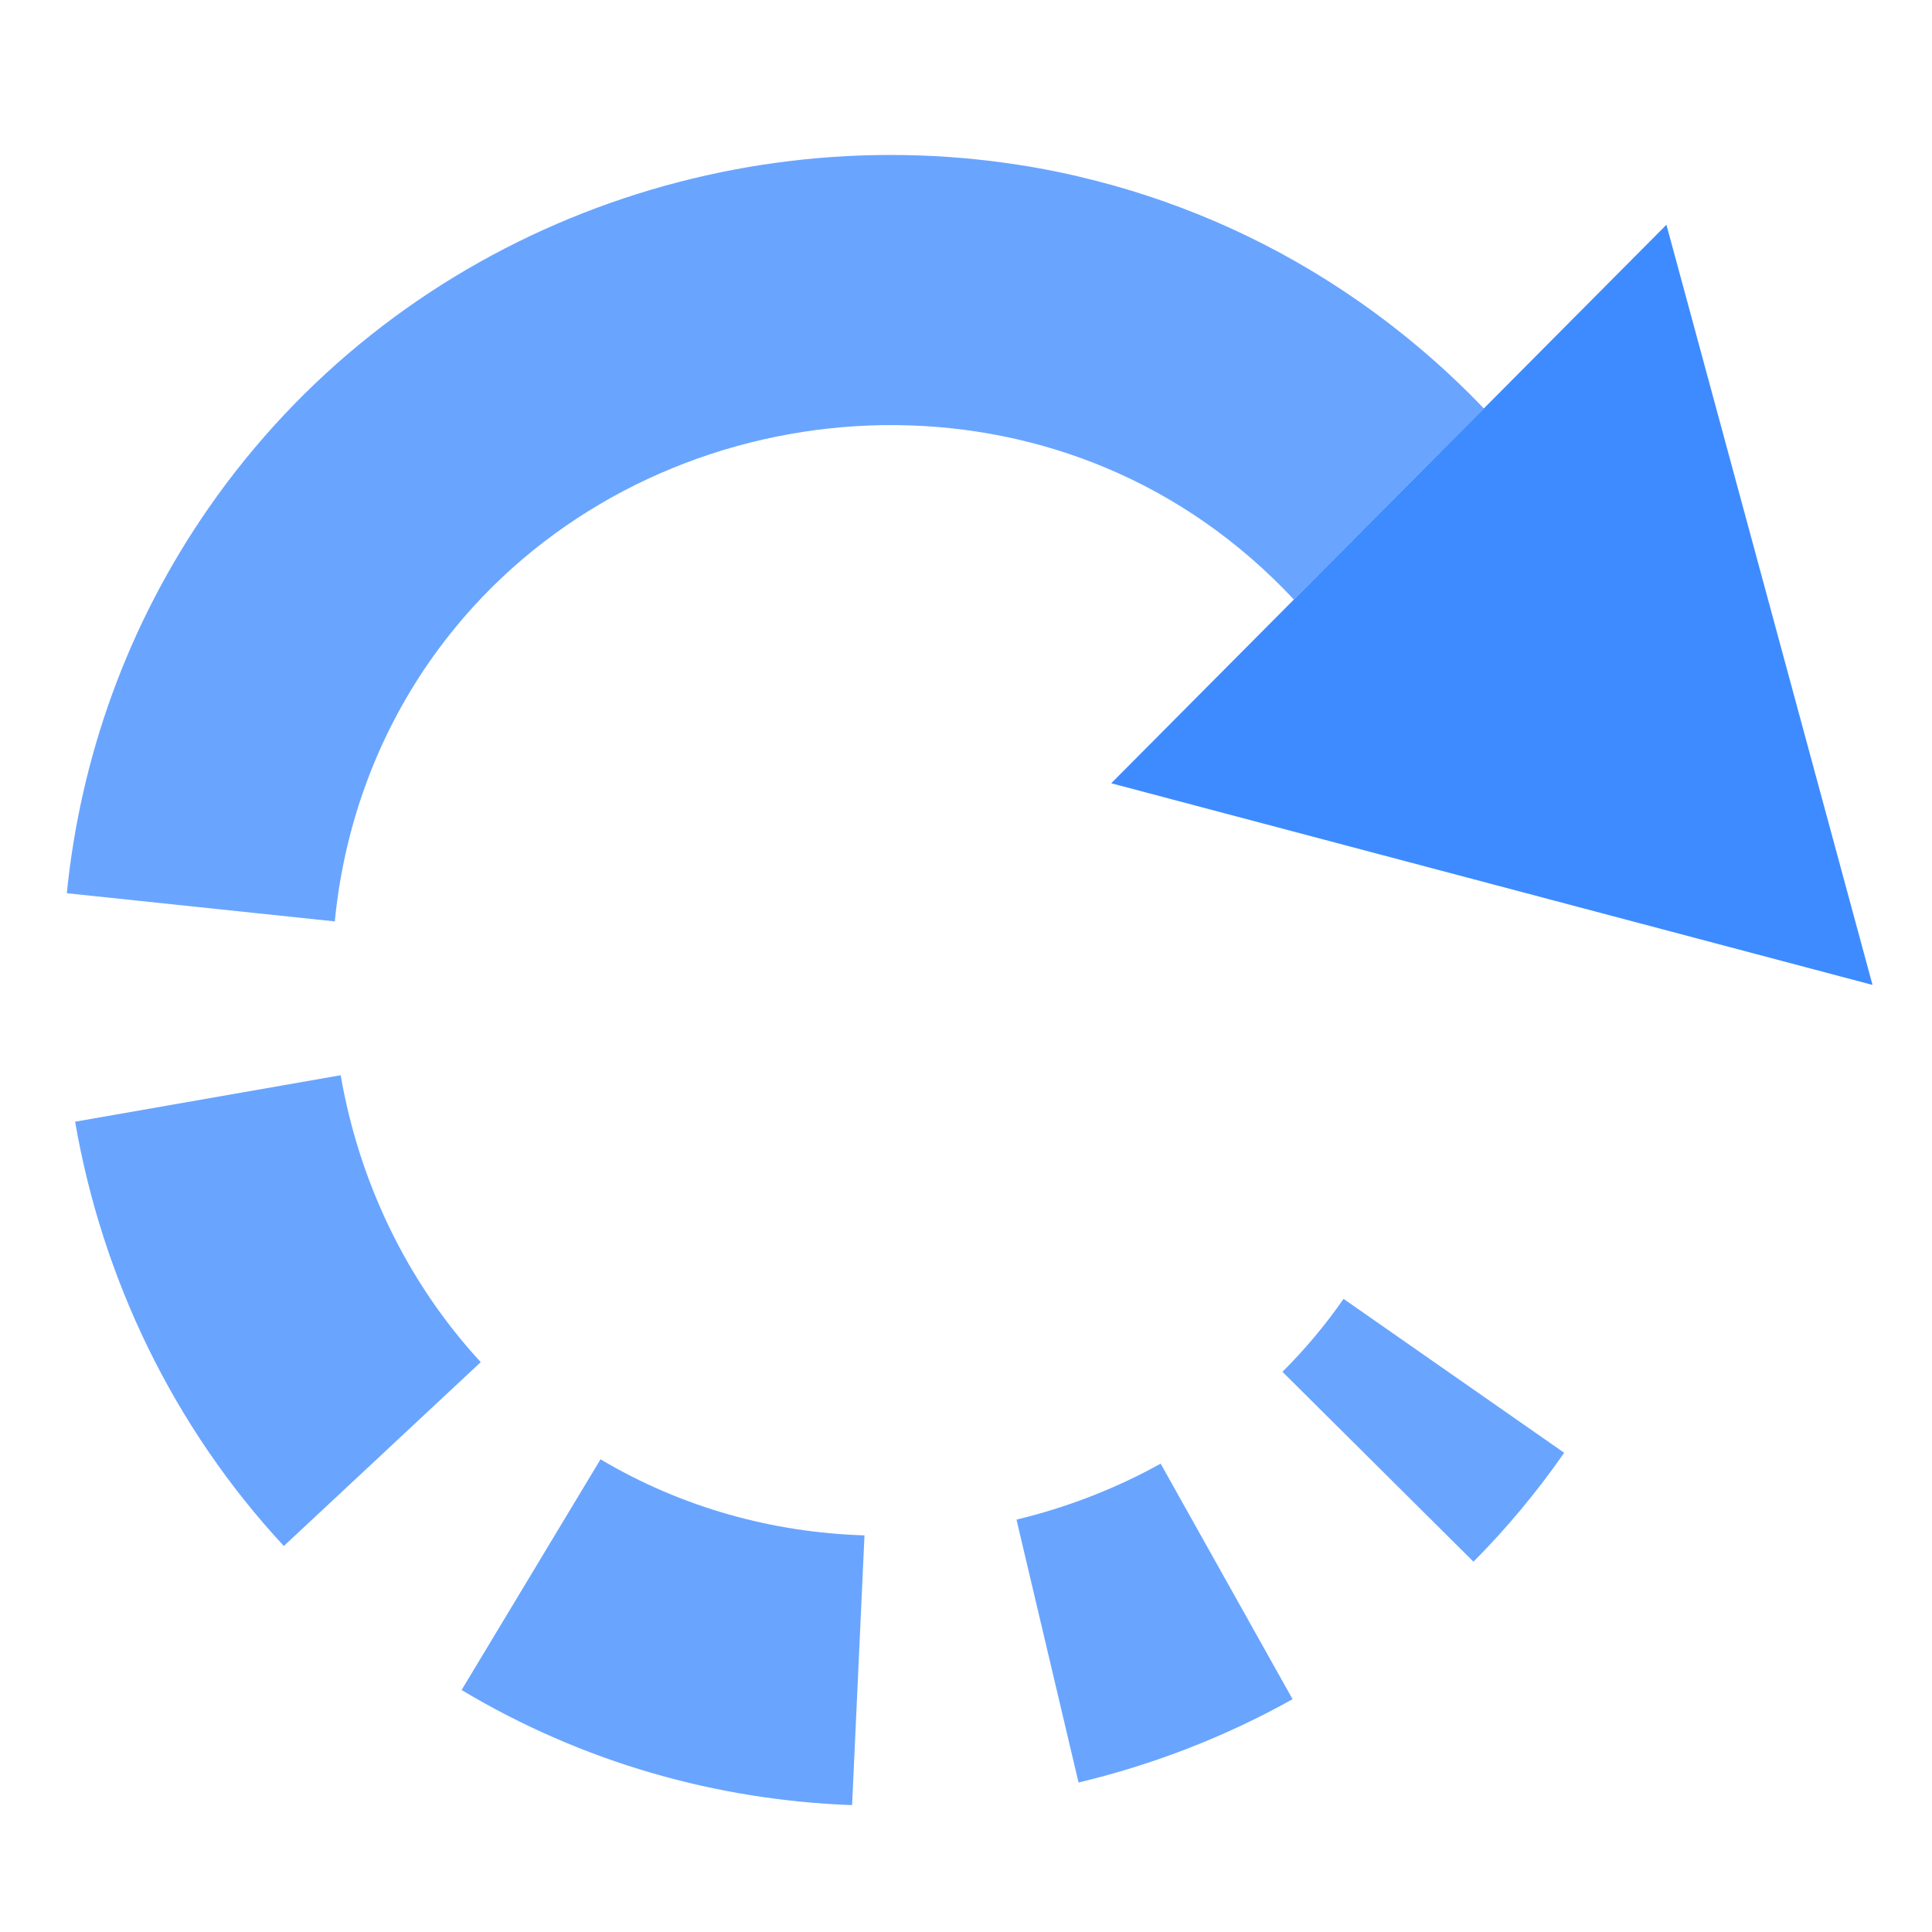 <?xml version="1.0" encoding="UTF-8" standalone="no"?>
<!-- Created with Inkscape (http://www.inkscape.org/) -->

<svg
   xmlns:dc="http://purl.org/dc/elements/1.1/"
   xmlns:cc="http://creativecommons.org/ns#"
   xmlns:rdf="http://www.w3.org/1999/02/22-rdf-syntax-ns#"
   xmlns:svg="http://www.w3.org/2000/svg"
   xmlns="http://www.w3.org/2000/svg"
   xmlns:sodipodi="http://sodipodi.sourceforge.net/DTD/sodipodi-0.dtd"
   xmlns:inkscape="http://www.inkscape.org/namespaces/inkscape"
   width="24px"
   height="24px"
   viewBox="0 0 24 24"
   version="1.1"
   id="SVGRoot"
   inkscape:export-filename="/tmp/template.png"
   inkscape:export-xdpi="96"
   inkscape:export-ydpi="96"
   inkscape:version="0.92.2 2405546, 2018-03-11"
   sodipodi:docname="rotate-right.svg">
  <sodipodi:namedview
     id="base"
     pagecolor="#E0E1E2"
     bordercolor="#666768"
     borderopacity="1.0"
     inkscape:pageopacity="0"
     inkscape:pageshadow="2"
     inkscape:zoom="1"
     inkscape:cx="12"
     inkscape:cy="12"
     inkscape:document-units="px"
     inkscape:current-layer="layer1"
     showgrid="true"
     inkscape:window-width="1920"
     inkscape:window-height="1019"
     inkscape:window-x="0"
     inkscape:window-y="0"
     inkscape:window-maximized="1"
     inkscape:grid-bbox="true"
     inkscape:pagecheckerboard="false"
     inkscape:snap-bbox="true"
     inkscape:bbox-nodes="true"
     inkscape:snap-others="false"
     inkscape:object-nodes="true"
     inkscape:snap-grids="false"
     inkscape:snap-bbox-midpoints="false"
     inkscape:snap-intersection-paths="false"
     inkscape:object-paths="false"
     inkscape:snap-smooth-nodes="true"
     inkscape:snap-midpoints="true">
    <inkscape:grid
       type="xygrid"
       id="grid1374"
       originx="1"
       originy="1"
       empspacing="11"
       dotted="false" />
  </sodipodi:namedview>
  <defs
     id="defs815" />
  <g
     id="layer1"
     inkscape:groupmode="layer"
     inkscape:label="Layer 1">
    <path
       sodipodi:nodetypes="cscssccsscc"
       style="opacity:0.7;fill:#2a7fff;fill-opacity:1;stroke:none;stroke-width:1"
       d="M 18.433,5.074 C 17.96,4.579 17.438,4.133 16.876,3.741 15.864,3.036 14.762,2.541 13.624,2.248 13.306,2.166 12.985,2.099 12.662,2.049 8.888,1.458 4.896,2.994 2.592,6.31 1.576,7.772 0.998,9.422 0.83,11.096 L 4.159,11.446 C 4.269,10.313 4.654,9.2 5.334,8.221 7.476,5.139 11.89,4.343 14.966,6.487 c 0.401,0.279 0.773,0.603 1.107,0.961 z"
       id="path7246"
       inkscape:connector-curvature="0" />
    <path
       style="opacity:0.7;fill:#2a7fff;fill-opacity:1;stroke:none;stroke-width:1"
       d="m 16.69,16.135 c -0.228,0.329 -0.483,0.631 -0.759,0.906 l 2.373,2.359 c 0.409,-0.412 0.786,-0.863 1.127,-1.353 z"
       id="path7240"
       inkscape:connector-curvature="0" />
    <path
       style="opacity:0.7;fill:#2a7fff;fill-opacity:1;stroke:none;stroke-width:1"
       d="m 4.232,13.357 -3.299,0.577 c 0.336,1.942 1.216,3.788 2.593,5.271 L 5.972,16.921 C 5.05,15.922 4.459,14.672 4.232,13.357 Z"
       id="path7236"
       inkscape:connector-curvature="0" />
    <path
       style="opacity:0.7;fill:#2a7fff;fill-opacity:1;stroke:none;stroke-width:1"
       d="m 14.418,18.182 c -0.564,0.313 -1.167,0.545 -1.791,0.695 l 0.771,3.266 c 0.925,-0.221 1.822,-0.567 2.659,-1.035 z"
       id="path7234"
       inkscape:connector-curvature="0" />
    <path
       style="opacity:0.7;fill:#2a7fff;fill-opacity:1;stroke:none;stroke-width:1"
       d="m 7.46,18.128 -1.726,2.866 c 1.506,0.902 3.176,1.369 4.851,1.43 l 0.154,-3.351 C 9.603,19.038 8.472,18.73 7.46,18.128 Z"
       id="path9832"
       inkscape:connector-curvature="0" />
    <path
       inkscape:connector-curvature="0"
       id="path1597"
       d="m 20.701,2.792 -6.897,6.938 9.457,2.505 z"
       style="opacity:0.9;fill:#2a7fff;fill-opacity:1;stroke:none;stroke-width:1"
       sodipodi:nodetypes="cccc" />
  </g>
</svg>
